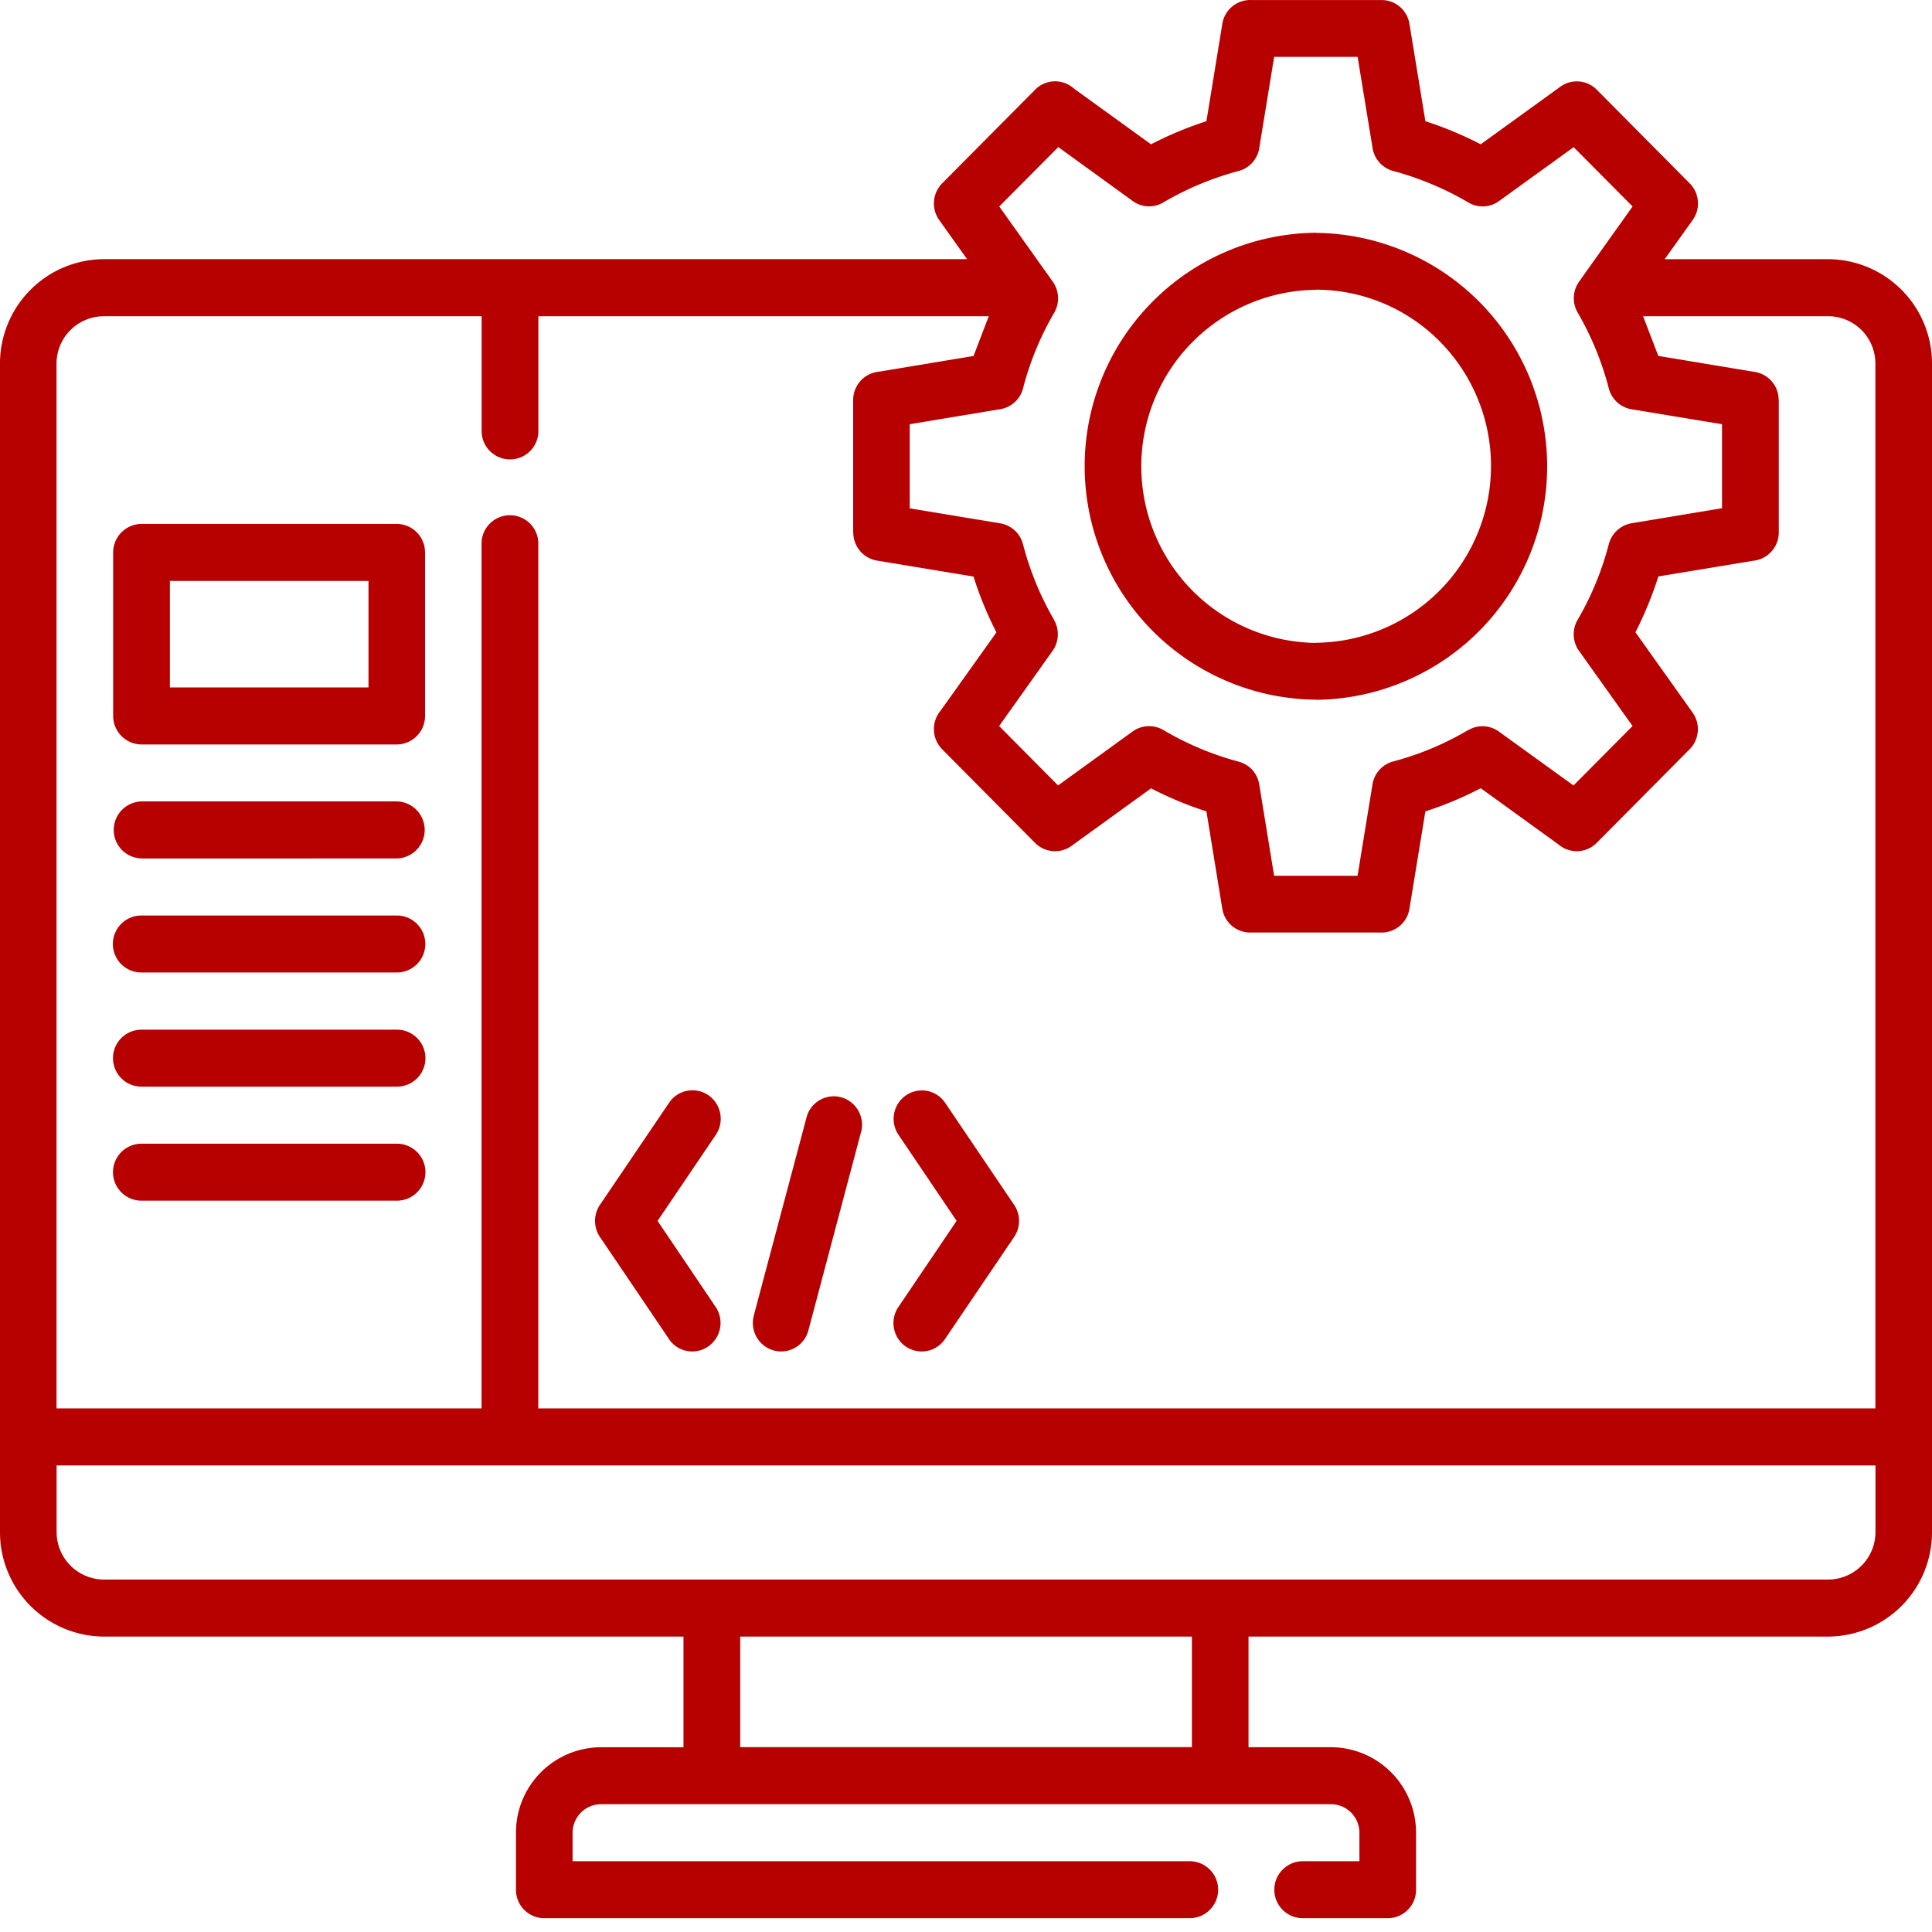 <svg xmlns="http://www.w3.org/2000/svg" xmlns:xlink="http://www.w3.org/1999/xlink" width="90" height="90" viewBox="0 0 90 90">
  <defs>
    <clipPath id="clip-custom-software-development-services">
      <rect width="90" height="90"/>
    </clipPath>
  </defs>
  <g id="custom-software-development-services" clip-path="url(#clip-custom-software-development-services)">
    <path id="Path_1550" data-name="Path 1550" d="M74.881,13.886l.054-.076,2.118-2.972L74.308,8.075l-3.45,2.491a1.3,1.3,0,0,1-1.458.085,14.215,14.215,0,0,0-3.5-1.466,1.322,1.322,0,0,1-.96-1.067L64.243,3.87H60.355l-.687,4.205A1.316,1.316,0,0,1,58.7,9.185a14.1,14.1,0,0,0-3.51,1.466h0a1.3,1.3,0,0,1-1.428-.07L50.3,8.072l-2.751,2.766,2.472,3.474a1.342,1.342,0,0,1,.09,1.472,13.9,13.9,0,0,0-1.455,3.531,1.315,1.315,0,0,1-1.062.967l-4.215.7V24.9l4.176.692a1.323,1.323,0,0,1,1.1.979A13.925,13.925,0,0,0,50.107,30.1H50.1a1.336,1.336,0,0,1-.069,1.442l-2.487,3.5,2.745,2.766,3.444-2.491a1.31,1.31,0,0,1,1.458-.091A14,14,0,0,0,58.7,36.7a1.306,1.306,0,0,1,.96,1.064l.693,4.253h3.888l.687-4.208a1.323,1.323,0,0,1,.966-1.116,13.678,13.678,0,0,0,3.5-1.466l.006.006a1.293,1.293,0,0,1,1.428.07L74.3,37.81l2.751-2.769-2.472-3.47a1.33,1.33,0,0,1-.09-1.472,13.926,13.926,0,0,0,1.455-3.528,1.334,1.334,0,0,1,1.062-.976l4.212-.7V20.981l-4.173-.689a1.323,1.323,0,0,1-1.1-.976A14.065,14.065,0,0,0,74.5,15.79a1.328,1.328,0,0,1,.06-1.448ZM8.914,33.243h9.252V28.282H8.914ZM19.486,35.9H7.591a1.333,1.333,0,0,1-1.32-1.33V26.958a1.334,1.334,0,0,1,1.32-1.333h11.9A1.327,1.327,0,0,1,20.8,26.958V34.57A1.326,1.326,0,0,1,19.486,35.9ZM7.591,57.152a1.327,1.327,0,0,1,0-2.654h11.9a1.327,1.327,0,0,1,0,2.654H7.591Zm0-5.312a1.327,1.327,0,0,1,0-2.654h11.9a1.327,1.327,0,0,1,0,2.654H7.591Zm0-5.318a1.327,1.327,0,0,1-.012-2.654H19.486a1.327,1.327,0,0,1,0,2.654Zm0-5.312a1.329,1.329,0,0,1,0-2.657h11.9a1.329,1.329,0,0,1,0,2.657ZM26.08,15.951v5.312a1.322,1.322,0,1,1-2.643,0V15.951H5.833a2.209,2.209,0,0,0-2.2,2.213V66.829h19.8V26.58a1.322,1.322,0,1,1,2.643,0V66.829H88.363V18.163a2.206,2.206,0,0,0-2.2-2.213H77.542L78.25,17.8l4.5.747a1.319,1.319,0,0,1,1.107,1.306h.006v6.167a1.329,1.329,0,0,1-1.2,1.324l-4.41.729a17.162,17.162,0,0,1-1.068,2.6l2.661,3.74a1.33,1.33,0,0,1-.138,1.711l-4.326,4.359a1.311,1.311,0,0,1-1.788.07l-3.615-2.615a16.633,16.633,0,0,1-2.58,1.079l-.741,4.535a1.316,1.316,0,0,1-1.362,1.109H59.239a1.317,1.317,0,0,1-1.3-1.109h0L57.2,39.017a16.572,16.572,0,0,1-2.577-1.073l-3.708,2.681a1.313,1.313,0,0,1-1.7-.142L44.89,36.124a1.339,1.339,0,0,1-.072-1.8l2.6-3.646a16.6,16.6,0,0,1-1.068-2.6l-4.5-.744a1.324,1.324,0,0,1-1.1-1.309h-.006V19.856a1.324,1.324,0,0,1,1.2-1.321l4.407-.732.711-1.853ZM38.659,63.189a1.312,1.312,0,0,1-1.608.943,1.33,1.33,0,0,1-.936-1.62l0-.012,2.454-9.217a1.315,1.315,0,0,1,1.6-.952,1.33,1.33,0,0,1,.945,1.62l-.006.015Zm4.2-9.1a1.329,1.329,0,0,1,.342-1.841,1.306,1.306,0,0,1,1.827.345l0,0,3.213,4.752a1.336,1.336,0,0,1-.015,1.521l-3.2,4.725a1.307,1.307,0,0,1-1.824.36,1.33,1.33,0,0,1-.357-1.838l.009-.012,2.709-4.009ZM34.336,62.1a1.333,1.333,0,0,1-.345,1.844,1.31,1.31,0,0,1-1.83-.345l0-.006-3.213-4.749a1.341,1.341,0,0,1,.018-1.524l3.2-4.725a1.311,1.311,0,0,1,1.827-.36,1.334,1.334,0,0,1,.357,1.841l-.006.012-2.712,4.006ZM62.3,12.069a10.876,10.876,0,0,1,0,21.751v-.006a10.876,10.876,0,0,1,0-21.751Zm5.769,5.055A8.13,8.13,0,0,0,62.3,14.714v.006a8.225,8.225,0,0,0,0,16.449v-.006a8.239,8.239,0,0,0,5.769-14.039Zm10.479-3.83h7.62A4.858,4.858,0,0,1,91,18.163V72.588a4.858,4.858,0,0,1-4.833,4.87H59.161v5.154H63.01a3.976,3.976,0,0,1,3.954,3.981v2.66a1.319,1.319,0,0,1-1.314,1.324H61.69a1.327,1.327,0,0,1,0-2.654h2.637v-1.33a1.331,1.331,0,0,0-1.314-1.327H28.993a1.334,1.334,0,0,0-1.32,1.327v1.33H56.419a1.327,1.327,0,0,1,0,2.654H26.359a1.319,1.319,0,0,1-1.323-1.318V86.594a3.975,3.975,0,0,1,3.957-3.981h3.846V77.458H5.833A4.862,4.862,0,0,1,1,72.588V18.163a4.86,4.86,0,0,1,4.833-4.87H46.051l-1.3-1.823a1.335,1.335,0,0,1,.141-1.711L49.219,5.4a1.3,1.3,0,0,1,1.788-.07l3.612,2.612A17.079,17.079,0,0,1,57.2,6.866l.741-4.535a1.316,1.316,0,0,1,1.362-1.109h6.054a1.315,1.315,0,0,1,1.3,1.109h0L67.4,6.866a16.885,16.885,0,0,1,2.577,1.076l3.708-2.681a1.306,1.306,0,0,1,1.7.139l4.326,4.359a1.332,1.332,0,0,1,.114,1.747ZM52.153,82.609h4.371V77.458H35.482v5.151ZM3.637,69.486v3.1a2.214,2.214,0,0,0,2.2,2.216H86.167a2.214,2.214,0,0,0,2.2-2.216v-3.1Z" transform="translate(-1 -1.22)" fill="#b70000"/>
  </g>
</svg>

